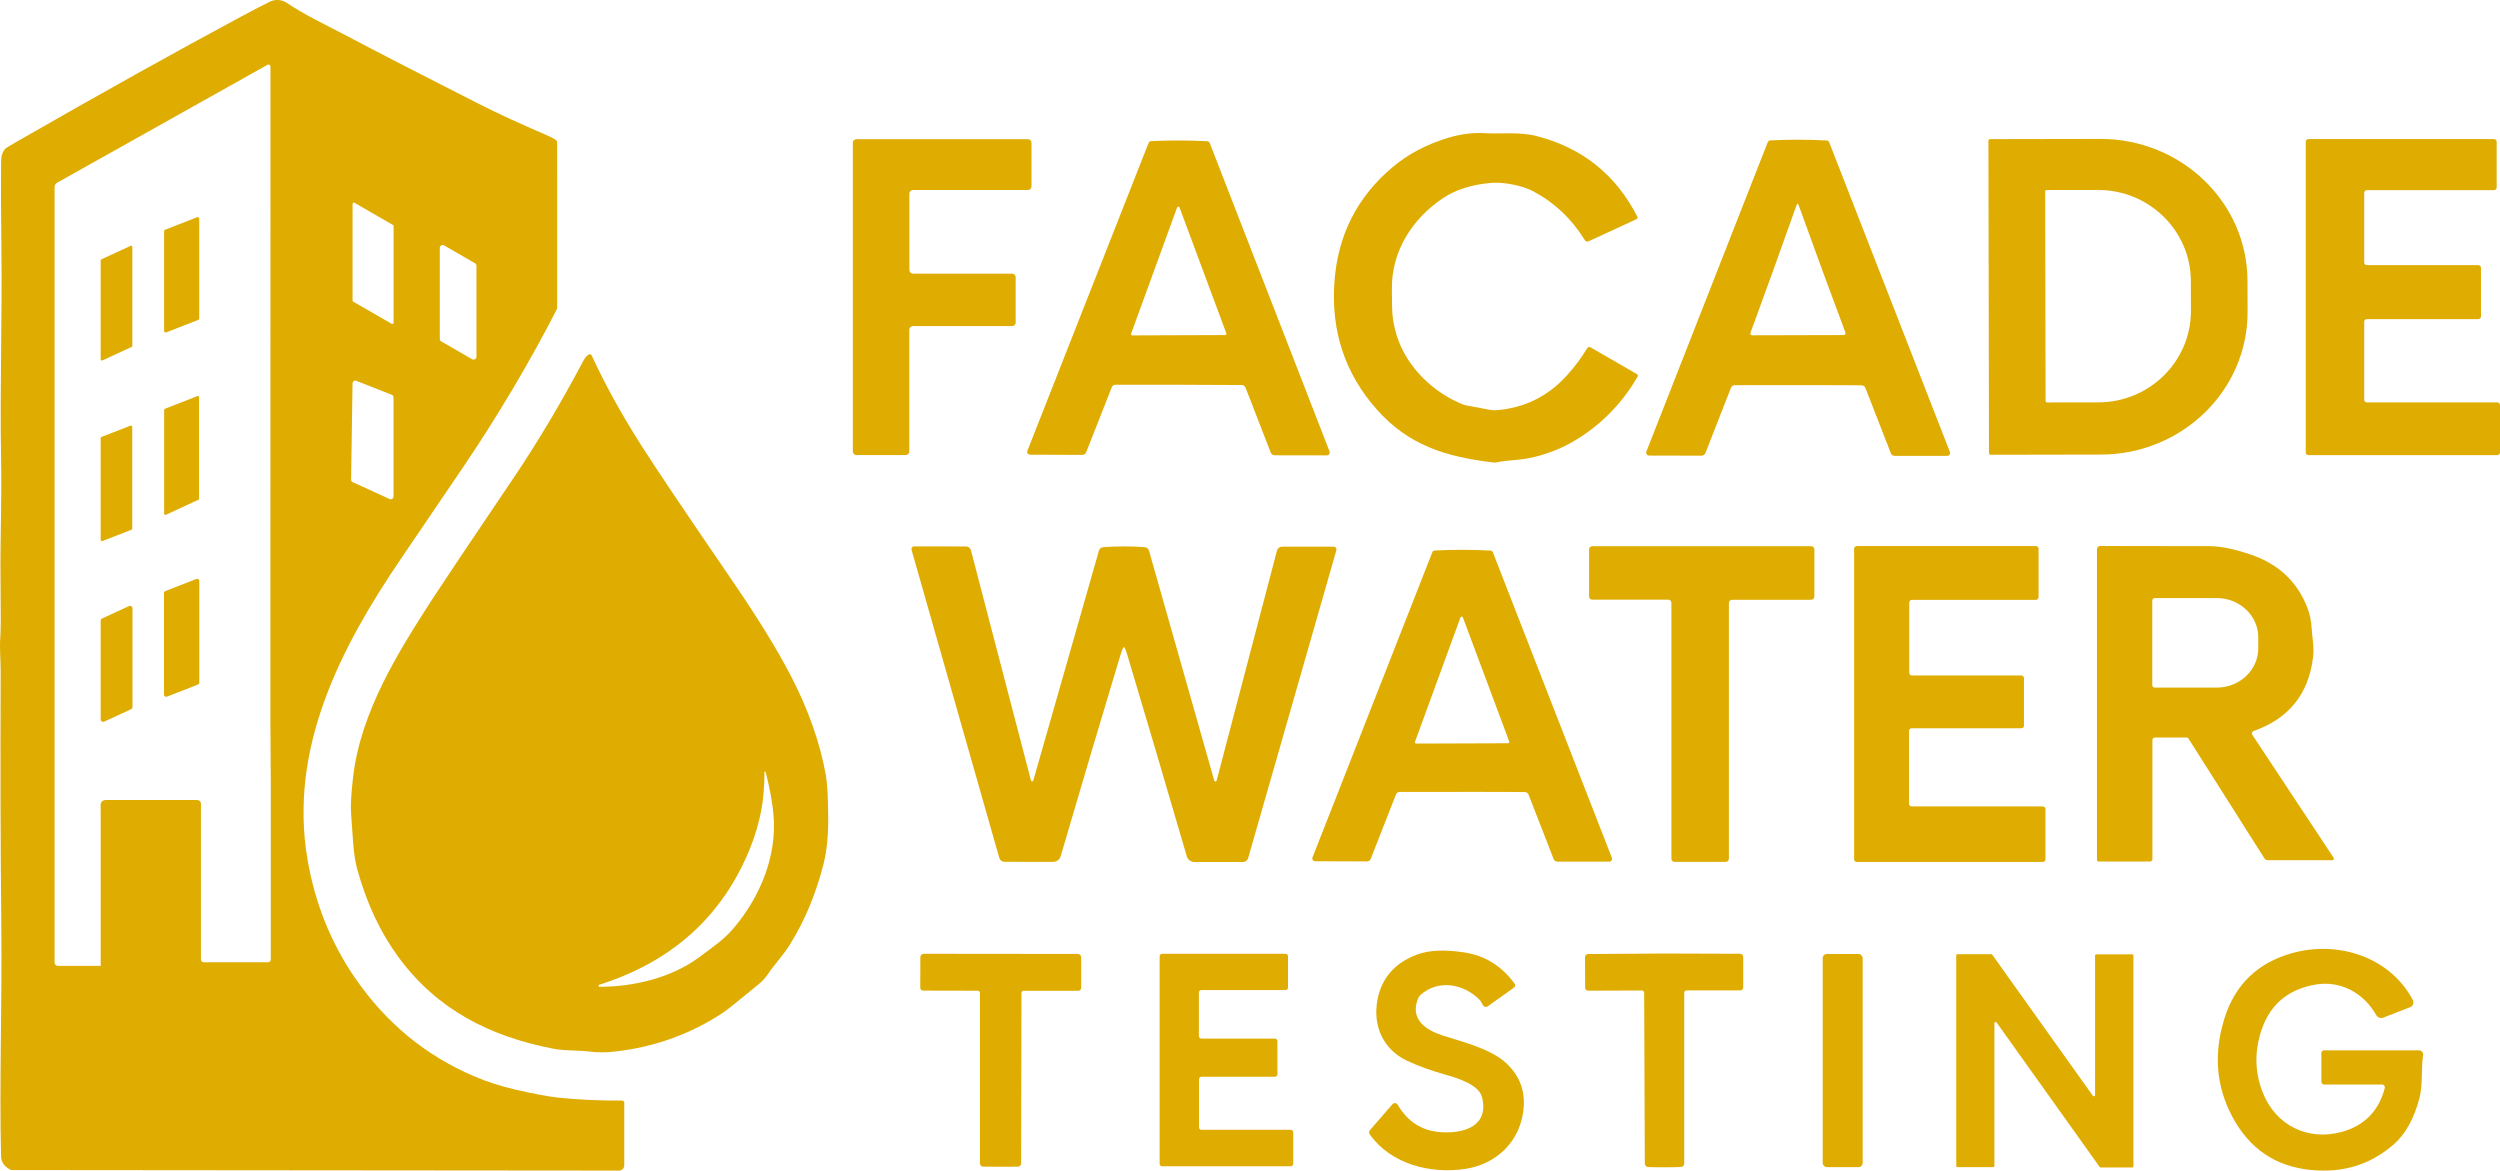 <svg xmlns="http://www.w3.org/2000/svg" id="Layer_1" viewBox="0 0 631.58 295.73"><defs><style>.cls-1{fill:#dfac01;}</style></defs><path class="cls-1" d="M41.73,58.03l8.03-3.14c.22-.08.46.03.54.24.02.05.03.1.03.15v25.15c0,.17-.11.33-.27.39l-8.03,3.14c-.22.08-.46-.03-.54-.24-.02-.05-.03-.1-.03-.15v-25.15c0-.17.11-.33.27-.39Z"></path><path class="cls-1" d="M33.24,87.65l-7.36,3.4c-.16.07-.35,0-.42-.16-.02-.04-.03-.08-.03-.13v-24.96c0-.13.08-.24.19-.29l7.36-3.4c.16-.07.35,0,.42.16.02.04.03.08.03.13v24.96c0,.13-.08.24-.19.29Z"></path><path class="cls-1" d="M148.61,89.62c.25-.2.62-.15.82.1.03.04.05.07.07.12,3.25,7.08,7.36,14.55,12.33,22.4,3.73,5.88,11.46,17.38,23.19,34.5,6.45,9.41,11.4,17.47,14.87,24.18,4.35,8.43,7.27,16.73,8.75,24.9.38,2.11.58,5.86.59,11.24.01,4.27-.38,8-1.17,11.17-1.89,7.51-4.72,14.3-8.49,20.37-1.75,2.82-3.79,4.84-5.6,7.53-.62.92-1.37,1.75-2.23,2.45-5.07,4.18-8.09,6.59-9.04,7.22-8.16,5.41-17.23,8.69-27.21,9.84-2.41.28-4.66.28-6.77,0-2.69-.35-5.83-.1-9.03-.72-16.04-3.14-29.25-9.85-39.01-23.1-4.55-6.18-8.02-13.55-10.4-22.1-.53-1.92-.89-4.29-1.08-7.11-.12-1.84-.29-4.23-.51-7.18-.14-1.91.03-4.96.52-9.17,1.94-16.57,11.49-31.73,20.44-45.55,2.22-3.43,8.91-13.4,20.06-29.91,6.09-9.03,11.97-18.9,17.64-29.6.35-.67.77-1.19,1.26-1.58ZM193.13,195.08c-.01,3.62-.29,6.86-.83,9.72-.6,3.16-1.52,6.28-2.75,9.36-6.91,17.2-19.63,28.74-38.18,34.63-.13.05-.2.21-.14.34.04.09.12.15.22.16,8.66.02,18.23-2.28,25.23-7.5,3.57-2.66,6.2-4.4,8.75-7.41,6.61-7.82,10.85-18.14,10-28.3-.27-3.27-.94-6.95-2-11.04-.01-.08-.09-.14-.17-.13s-.14.09-.13.17Z"></path><path class="cls-1" d="M41.67,103.27l8.17-3.19c.16-.07.35.01.42.18.02.04.02.08.02.12v25.6c0,.13-.08.24-.19.29l-8.17,3.78c-.16.07-.35,0-.42-.16-.02-.04-.03-.08-.03-.13v-26.19c0-.13.08-.25.2-.3Z"></path><path class="cls-1" d="M25.65,110.38l7.28-2.83c.18-.07.38.02.45.19.02.04.02.08.03.13v25.64c0,.14-.09.28-.22.33l-7.28,2.83c-.18.07-.38-.02-.45-.19-.02-.04-.02-.08-.03-.13v-25.64c0-.14.09-.28.22-.33Z"></path><path class="cls-1" d="M41.78,149.32l7.82-3.05c.28-.11.6.03.71.31.02.06.04.13.04.2v25.64c0,.23-.14.44-.35.52l-7.82,3.05c-.28.11-.6-.03-.71-.31-.02-.06-.04-.13-.04-.2v-25.64c0-.23.14-.44.35-.52Z"></path><path class="cls-1" d="M33.11,179.17l-6.8,3.14c-.31.14-.68,0-.82-.3-.04-.08-.06-.17-.06-.26v-24.93c0-.24.14-.47.36-.57l6.8-3.14c.31-.14.68,0,.82.3.04.08.06.17.06.26v24.93c0,.24-.14.47-.36.57Z"></path><path class="cls-1" d="M413.63,54.72c.12.24.03.54-.22.66,0,0,0,0-.01,0l-12.05,5.57c-.35.17-.78.04-.98-.3-3.29-5.34-7.62-9.44-12.99-12.31-2.6-1.38-7.35-2.44-10.77-2.13-4.85.44-8.86,1.71-12.03,3.82-7.78,5.19-13.06,13.45-12.94,22.9.07,5.24-.15,7.32,1.2,11.76,2.48,8.13,9.46,14.69,17.06,17.61.04.01.08.02.12.03l6.57,1.24c.44.08.88.1,1.32.07,7.16-.54,13.14-3.48,17.95-8.81,2-2.22,3.7-4.5,5.1-6.84.18-.31.58-.41.88-.23l11.73,6.77c.2.12.27.38.16.58-4.08,7.09-9.66,12.65-16.75,16.69-3.72,2.12-9.02,3.94-13.13,4.29-2.83.24-4.67.47-5.54.68-.36.09-.73.11-1.09.06-12.01-1.43-21.41-4.36-29.43-13.42-7.98-9.01-11.54-19.71-10.68-32.08.82-11.84,5.71-21.53,14.67-29.08,3.94-3.33,8.65-5.81,14.13-7.45,3.21-.97,6.37-1.35,9.46-1.15,3.52.23,8.37-.4,12.7.69,11.59,2.94,20.11,9.73,25.56,20.37Z"></path><path class="cls-1" d="M230.65,69.13h25.03c.5,0,.91.41.91.91h0v11.43c0,.5-.41.91-.91.91h-25.05c-.5,0-.91.41-.91.91h0v30.77c0,.5-.41.91-.91.91h-12.45c-.5,0-.91-.41-.91-.91V36.07c0-.5.41-.91.91-.91h43.32c.5,0,.91.41.91.91h0v11.02c0,.5-.41.91-.91.91h-29.03c-.5,0-.91.41-.91.91v19.31c0,.5.41.91.91.91Z"></path><path class="cls-1" d="M502.33,35.57c0-.23.19-.42.42-.42h0l27.84-.05c20.51-.03,37.16,16.03,37.2,35.89l.02,7.82c.04,19.86-16.56,35.99-37.07,36.03,0,0,0,0,0,0l-27.84.05c-.23,0-.42-.19-.42-.42l-.14-78.9ZM516.68,48.39l.1,52.9c0,.21.17.38.38.38h0l12.95-.02c12.94-.02,23.41-10.37,23.39-23.12l-.02-7.5c-.02-12.75-10.53-23.06-23.47-23.04h0l-12.95.02c-.21,0-.38.17-.38.38h0Z"></path><path class="cls-1" d="M597.27,48.71v17.6c0,.37.3.67.67.67h28.16c.37,0,.67.3.67.67v12.3c0,.37-.3.67-.67.67h-28.16c-.37,0-.67.3-.67.67h0v19.7c0,.37.3.67.67.67h32.97c.37,0,.67.3.67.67v11.98c0,.37-.3.67-.67.67h-47.73c-.37,0-.67-.3-.67-.67h0V35.81c0-.37.3-.67.67-.67h46.89c.37,0,.67.3.67.67h0v11.56c0,.37-.3.67-.67.67h-32.13c-.37,0-.67.3-.67.67h0Z"></path><path class="cls-1" d="M454.35,35.3c2.42,0,4.79.06,7.12.18.29.02.54.2.64.46l30.5,78.25c.14.37-.04.79-.41.93-.08.03-.17.05-.26.05h-13.26c-.44,0-.84-.27-1-.68l-6.42-16.49c-.16-.39-.53-.64-.94-.65-1.05-.03-6.39-.05-16.04-.06-9.64,0-14.98,0-16.03.02-.42,0-.79.26-.95.65l-6.45,16.48c-.16.41-.57.68-1.01.68l-13.26-.03c-.4,0-.72-.33-.71-.73,0-.09.02-.18.05-.26l30.67-78.18c.11-.26.36-.43.64-.45,2.33-.12,4.7-.18,7.12-.17ZM454.22,84.68c3.01-.01,6.86-.02,11.54-.03.27,0,.48-.21.48-.48,0-.06-.01-.12-.03-.17-3.89-10.37-7.76-20.92-11.62-31.65-.23-.64-.38-.96-.46-.95-.07,0-.22.32-.45.95-3.81,10.75-7.62,21.32-11.45,31.71-.09.25.03.53.28.62.05.02.11.03.17.03,4.68-.01,8.53-.02,11.54-.03Z"></path><path class="cls-1" d="M297.76,97.2c-9.6-.02-14.92-.02-15.96,0-.41,0-.78.26-.94.65l-6.45,16.39c-.16.41-.55.68-.99.68l-13.2-.05c-.4,0-.72-.32-.72-.72,0-.09.02-.18.05-.26l30.62-77.78c.1-.26.35-.44.63-.46,2.32-.11,4.68-.17,7.09-.16,2.41,0,4.78.07,7.09.19.29.02.54.2.64.46l30.27,77.92c.14.37-.04.79-.41.93-.08.03-.17.05-.26.05l-13.2-.02c-.44,0-.83-.27-.99-.68l-6.37-16.42c-.16-.39-.53-.64-.94-.65-1.04-.03-6.36-.05-15.96-.07ZM285.76,84.28c-.07.17.02.36.19.43.04.02.08.02.12.02l23.44-.08c.18,0,.33-.16.32-.34,0-.04,0-.08-.02-.11l-11.82-31.78c-.06-.17-.25-.26-.42-.2-.09.03-.16.11-.2.2l-11.61,31.86Z"></path><path class="cls-1" d="M283.95,138.04c1.83,0,3.58.07,5.25.19.51.04.93.39,1.07.88l16.49,58.1c.05.16.22.26.38.22.11-.03.19-.12.22-.23l15.25-58.12c.15-.57.66-.97,1.25-.97h13.07c.39,0,.7.3.71.68,0,.07,0,.14-.03.21l-22.28,77.76c-.17.6-.72,1.01-1.34,1.01h-12.25c-.89,0-1.67-.59-1.92-1.44-5.31-18.2-10.3-35.11-14.98-50.73-.43-1.41-.73-2.11-.91-2.11s-.48.7-.91,2.11c-4.71,15.61-9.73,32.52-15.06,50.71-.25.85-1.04,1.44-1.93,1.43l-12.25-.02c-.62,0-1.16-.41-1.33-1.01l-22.16-77.79c-.11-.36.1-.75.47-.86.07-.02.14-.03.21-.03l13.07.02c.59,0,1.1.4,1.25.97l15.16,58.14c.04.17.21.27.37.23.11-.03.2-.11.23-.22l16.58-58.07c.14-.48.57-.83,1.07-.87,1.67-.13,3.42-.19,5.25-.19Z"></path><path class="cls-1" d="M402.26,137.99h55.31c.44,0,.8.36.8.8v11.93c0,.44-.36.8-.8.8h-20c-.44,0-.8.36-.8.8v64.62c0,.44-.36.8-.8.8h-12.92c-.44,0-.8-.36-.8-.8h0v-64.65c0-.44-.36-.8-.8-.8h-19.19c-.44,0-.8-.36-.8-.8h0v-11.9c0-.44.36-.8.8-.8h0Z"></path><path class="cls-1" d="M482.28,184.66v18.4c0,.37.3.67.67.67h33.13c.37,0,.67.3.67.67h0v12.69c0,.37-.3.67-.67.67h-47c-.37,0-.67-.3-.67-.67h0v-78.47c0-.37.3-.67.67-.67h45.26c.37,0,.67.3.67.67v12.25c0,.37-.3.67-.67.67h-31.33c-.37,0-.67.3-.67.67h0v17.77c0,.37.3.67.67.67h27.64c.37,0,.67.3.67.67v12c0,.37-.3.67-.67.67h-27.7c-.37,0-.67.3-.67.67h0Z"></path><path class="cls-1" d="M589.55,216.7c.12.18.07.43-.11.55-.06.04-.14.07-.22.07h-16.32c-.33,0-.64-.17-.82-.45l-19.19-30.27c-.11-.18-.3-.28-.51-.28h-7.97c-.35,0-.64.29-.64.65h0v30.06c0,.35-.29.63-.64.63h-12.93c-.24,0-.44-.2-.44-.44h0v-78.5c0-.43.35-.78.78-.78h0c18.02.03,27.28.04,27.78.04,2.75.02,6.18.73,10.31,2.13,6.91,2.35,11.65,6.76,14.22,13.25.67,1.69,1.05,3.49,1.15,5.42.11,2.19.69,4.61.34,7.39-1.16,9.23-6.16,15.4-15.01,18.51-.34.13-.51.5-.39.83.02.05.04.09.07.13l20.54,31.06ZM543.73,151.72v21.36c0,.35.28.63.63.63h15.66c5.79,0,10.49-4.44,10.49-9.91v-2.8c0-5.47-4.7-9.91-10.49-9.91h-15.66c-.35,0-.63.28-.63.63Z"></path><path class="cls-1" d="M369.42,200.06c-9.51-.01-14.78-.01-15.81,0-.41,0-.78.26-.94.64l-6.37,16.25c-.16.41-.55.67-.99.67l-13.07-.04c-.39,0-.71-.32-.71-.71,0-.08.02-.17.05-.25l30.27-77.1c.1-.26.35-.43.63-.45,2.29-.11,4.63-.17,7.02-.17,2.39,0,4.73.07,7.02.19.28.02.53.19.63.45l30.06,77.18c.14.37-.05.78-.41.91-.08.03-.16.04-.25.05h-13.07c-.44,0-.83-.26-.99-.67l-6.33-16.26c-.15-.39-.52-.64-.93-.65-1.03-.03-6.3-.04-15.81-.05ZM357.47,187.41c-.06.17.03.36.2.42.03.01.07.02.11.02l23.19-.08c.18,0,.33-.15.33-.33,0-.04,0-.07-.02-.11l-11.7-31.33c-.06-.17-.25-.26-.42-.2-.09.03-.16.11-.2.2l-11.49,31.41Z"></path><path class="cls-1" d="M609.56,252.64c.33.63.09,1.41-.54,1.74-.04.02-.08.04-.13.06l-6.78,2.64c-.68.26-1.44,0-1.8-.64-3.15-5.59-8.99-8.73-15.19-7.73-7.41,1.21-12.14,5.46-14.18,12.76-1.4,5-1.16,9.87.73,14.6,3.24,8.16,11.22,12.21,19.79,9.92,5.8-1.54,9.47-5.24,11.01-11.1.1-.39-.13-.79-.52-.89-.06-.02-.12-.02-.18-.02h-14.6c-.4,0-.72-.32-.72-.72h0v-7.22c0-.38.31-.69.69-.69h24.01c.55,0,1,.44,1,.99,0,.05,0,.09,0,.14-.53,3.8-.03,7.57-.93,10.99-1.37,5.17-3.53,9.04-6.48,11.63-5.89,5.15-12.91,7.3-21.06,6.46-8.89-.91-15.48-5.42-19.77-13.53-4.06-7.67-4.71-15.92-1.94-24.75,2.69-8.58,8.41-14.08,17.16-16.51,11.49-3.18,24.58.88,30.44,11.87Z"></path><path class="cls-1" d="M374.56,253.83c-.23-.55-.52-1-.87-1.35-4.01-3.96-10.35-5.12-14.85-1.11-.26.23-.46.52-.59.84-2.13,5.35,1.91,8,6.29,9.42,4.05,1.32,11.85,3.2,15.8,6.79,4.2,3.81,5.55,8.66,4.05,14.53-1.71,6.7-7.29,11.25-14.02,12.32-8.91,1.41-18.95-1.12-24.33-8.7-.23-.32-.21-.76.05-1.06l5.7-6.56c.29-.34.79-.37,1.13-.09.07.06.13.13.17.21,2.53,4.35,6.22,6.67,11.05,6.96,5.88.35,12.06-1.6,10.27-8.84-.76-3.09-5.96-4.76-8.72-5.54-3.93-1.09-7.34-2.32-10.23-3.68-6.02-2.82-8.71-8.83-7.47-15.39,1.05-5.55,4.43-9.38,10.13-11.47,2.94-1.08,6.85-1.25,11.74-.51,5.29.8,9.56,3.45,12.81,7.96.21.29.14.7-.15.91,0,0,0,0,0,0l-6.65,4.74c-.39.28-.93.19-1.21-.2-.04-.05-.07-.11-.1-.18Z"></path><path class="cls-1" d="M252.83,240.98c6.62.01,13.11.02,19.47.02.46,0,.84.38.84.85v7.72c0,.4-.32.73-.72.73h-13.8c-.31,0-.56.25-.56.56l-.09,43.05c0,.43-.33.78-.75.83-.16.02-1.64.03-4.45.02-2.81,0-4.3-.01-4.46-.03-.42-.05-.74-.4-.75-.83v-43.05c.01-.31-.24-.56-.55-.56l-13.8-.03c-.4,0-.72-.33-.72-.73,0,0,0,0,0-.01l.02-7.72c0-.47.38-.84.84-.84,6.36,0,12.85.01,19.48.02Z"></path><path class="cls-1" d="M303.52,262.38h18.56c.35,0,.64.29.64.64v8.36c0,.35-.29.64-.64.64h-18.53c-.35,0-.64.29-.64.64v12.13c0,.35.29.64.64.64h22.52c.35,0,.64.29.64.64v7.93c0,.35-.29.64-.64.64h-32.47c-.35,0-.64-.29-.64-.64h0v-52.4c0-.35.29-.64.64-.64h31.16c.35,0,.64.29.64.64v7.88c0,.35-.29.64-.64.64h-21.24c-.35,0-.64.29-.64.64h0v10.98c0,.35.29.64.64.64Z"></path><path class="cls-1" d="M420.41,240.89c7.83.04,14.23.06,19.18.06.44,0,.79.34.8.78,0,0,0,0,0,.01v7.73c0,.41-.34.74-.75.74h-13.56c-.33,0-.59.26-.59.58h0v43.15c0,.45-.34.83-.79.87-.56.05-1.96.07-4.19.08-2.23,0-3.62-.01-4.18-.06-.45-.04-.8-.42-.8-.87l-.16-43.15c0-.32-.26-.58-.59-.58h0l-13.56.05c-.41,0-.75-.32-.76-.73h0s-.03-7.73-.03-7.73c0-.44.34-.79.78-.8,0,0,.01,0,.02,0,4.95-.02,11.35-.06,19.18-.13Z"></path><rect class="cls-1" x="460.47" y="241.01" width="10.1" height="53.84" rx="1.04" ry="1.04"></rect><path class="cls-1" d="M529.59,241.09h9.07c.17,0,.31.14.31.31v53.23c0,.17-.14.31-.31.31h-7.97c-.1,0-.19-.05-.25-.13l-26.03-36.49c-.1-.14-.3-.17-.43-.07-.08.06-.13.15-.13.25v36.04c0,.17-.14.31-.31.31h-9.02c-.17,0-.31-.14-.31-.31h0v-53.16c0-.17.14-.31.31-.31h8.54c.1,0,.19.05.25.13l25.41,35.63c.1.14.3.17.43.07.08-.06.13-.15.13-.25v-35.25c0-.17.14-.31.31-.31Z"></path><path class="cls-1" d="M157.18,278.04c-5.88.03-11.28-.22-16.2-.75-2.47-.27-6.06-.94-10.77-2.02-3.65-.83-7.13-1.96-10.46-3.38-12.27-5.24-22.29-13.52-30.06-24.83-6.11-8.89-10.11-18.86-12-29.92-4.81-28.1,8.36-53.57,23.62-76.01,6.41-9.44,11.77-17.33,16.07-23.67,8.23-12.16,16.83-26.63,23.38-39.52v-32.45h0c.02-3.56.01-6.72-.01-9.43,0-.32-.17-.61-.44-.79-.56-.37-1.7-.92-3.41-1.65-4.91-2.11-10.99-4.86-15.98-7.4-13.06-6.62-24.56-12.54-34.5-17.77-4.83-2.53-9.49-4.73-13.99-7.73-1.27-.85-2.9-.96-4.27-.29-1.51.73-3.89,1.97-7.16,3.72C44.12,13.21,25.3,23.7,4.54,35.62c-1.93,1.11-2.97,1.73-3.13,1.88-.75.73-1.13,1.86-1.14,3.41-.05,6.59-.02,13.71.08,21.35.23,16.8-.4,36.22-.08,53.42.21,11.12-.26,20.46-.13,31.32.09,7.87.07,12.59-.07,14.17-.21,2.51.12,5.73.1,8.7-.09,23.38-.04,44.6.16,63.65.21,20.66-.51,40.16-.06,58.64.03,1.38.77,2.47,2.21,3.27.18.1.39.16.6.16l153.3.14c.73,0,1.33-.6,1.33-1.33v-15.83h0c0-.29-.24-.53-.53-.53ZM111.11,62.62c0-.13.03-.26.1-.37.2-.34.64-.46.98-.26l7.82,4.52c.22.13.36.37.36.63v22.99c0,.13-.03.26-.1.37-.2.34-.64.46-.98.26l-7.82-4.51c-.22-.13-.36-.37-.36-.63v-23ZM89.07,51.5c0-.05.02-.11.04-.15.09-.15.28-.21.44-.12l9.72,5.61c.1.06.16.16.16.27v24.43c0,.05-.02.11-.04.15-.09.15-.28.21-.44.12l-9.72-5.61c-.1-.06-.16-.16-.16-.27v-24.43ZM89.06,96.83c0-.08.02-.16.05-.24.14-.36.54-.53.89-.39l8.98,3.54c.26.1.44.36.44.64v25.07c0,.1-.02.19-.06.28-.16.35-.57.5-.92.34l-9.34-4.26c-.25-.12-.41-.37-.4-.64l.36-24.34ZM68.41,242.39c0,.39-.32.71-.71.71h-16.21c-.4,0-.73-.32-.73-.72v-39.35c0-.51-.41-.92-.92-.92h-23.17s0,0-.01,0c-.69,0-1.25.57-1.24,1.26l.02,2.88v37.76h-10.83c-.45,0-.82-.37-.82-.82V47.24c0-.45.24-.86.63-1.08l53.16-29.79c.08-.05.17-.07.26-.07.28,0,.5.23.49.51.01,58.69,0,113.81-.02,165.34l.1,16.21c0,11.57,0,26.24,0,44.03Z"></path></svg>